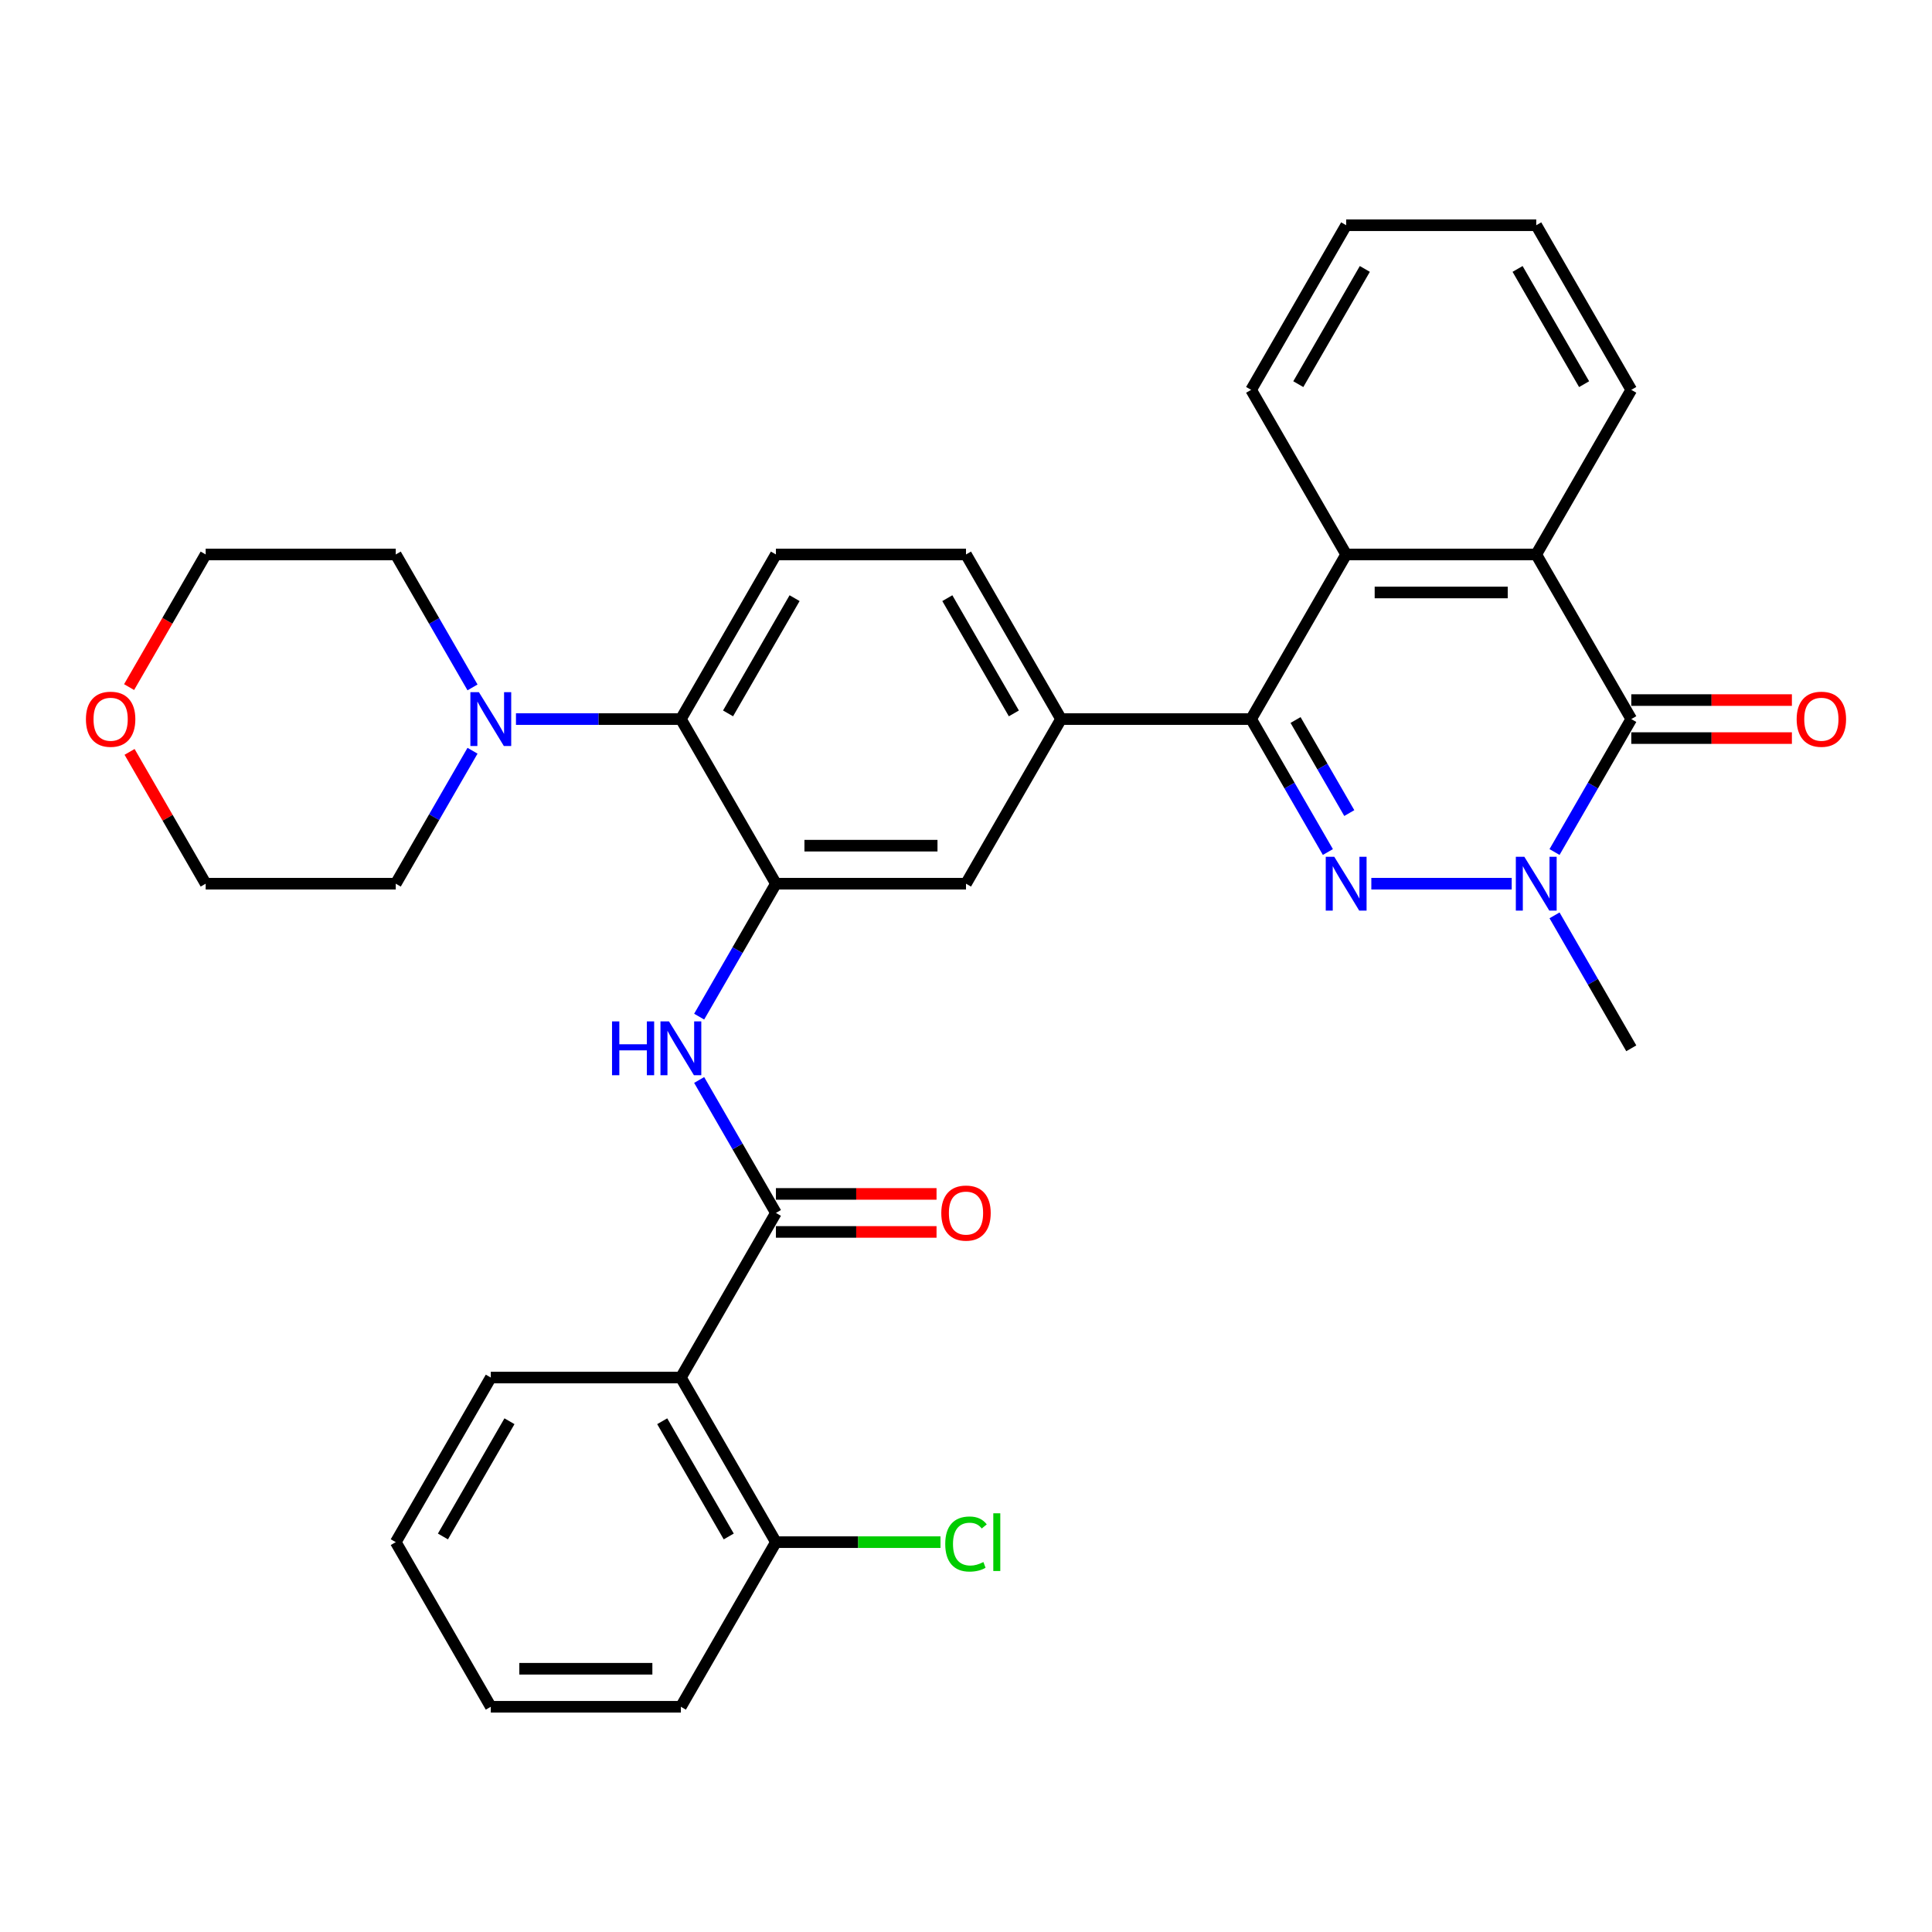 <?xml version='1.0' encoding='iso-8859-1'?>
<svg version='1.1' baseProfile='full'
              xmlns='http://www.w3.org/2000/svg'
                      xmlns:rdkit='http://www.rdkit.org/xml'
                      xmlns:xlink='http://www.w3.org/1999/xlink'
                  xml:space='preserve'
width='1000px' height='1000px' viewBox='0 0 1000 1000'>
<!-- END OF HEADER -->
<rect style='opacity:1.0;fill:#FFFFFF;stroke:none' width='1000' height='1000' x='0' y='0'> </rect>
<path class='bond-0' d='M 709.797,457.398 L 782.456,457.398' style='fill:none;fill-rule:evenodd;stroke:#0000FF;stroke-width:6px;stroke-linecap:butt;stroke-linejoin:miter;stroke-opacity:1' />
<path class='bond-1' d='M 687.308,441.007 L 667.443,406.6' style='fill:none;fill-rule:evenodd;stroke:#0000FF;stroke-width:6px;stroke-linecap:butt;stroke-linejoin:miter;stroke-opacity:1' />
<path class='bond-1' d='M 667.443,406.6 L 647.578,372.193' style='fill:none;fill-rule:evenodd;stroke:#000000;stroke-width:6px;stroke-linecap:butt;stroke-linejoin:miter;stroke-opacity:1' />
<path class='bond-1' d='M 698.389,420.846 L 684.484,396.762' style='fill:none;fill-rule:evenodd;stroke:#0000FF;stroke-width:6px;stroke-linecap:butt;stroke-linejoin:miter;stroke-opacity:1' />
<path class='bond-1' d='M 684.484,396.762 L 670.579,372.677' style='fill:none;fill-rule:evenodd;stroke:#000000;stroke-width:6px;stroke-linecap:butt;stroke-linejoin:miter;stroke-opacity:1' />
<path class='bond-2' d='M 804.62,441.007 L 824.485,406.6' style='fill:none;fill-rule:evenodd;stroke:#0000FF;stroke-width:6px;stroke-linecap:butt;stroke-linejoin:miter;stroke-opacity:1' />
<path class='bond-2' d='M 824.485,406.6 L 844.349,372.193' style='fill:none;fill-rule:evenodd;stroke:#000000;stroke-width:6px;stroke-linecap:butt;stroke-linejoin:miter;stroke-opacity:1' />
<path class='bond-19' d='M 804.62,473.789 L 824.485,508.196' style='fill:none;fill-rule:evenodd;stroke:#0000FF;stroke-width:6px;stroke-linecap:butt;stroke-linejoin:miter;stroke-opacity:1' />
<path class='bond-19' d='M 824.485,508.196 L 844.349,542.602' style='fill:none;fill-rule:evenodd;stroke:#000000;stroke-width:6px;stroke-linecap:butt;stroke-linejoin:miter;stroke-opacity:1' />
<path class='bond-5' d='M 647.578,372.193 L 696.771,286.989' style='fill:none;fill-rule:evenodd;stroke:#000000;stroke-width:6px;stroke-linecap:butt;stroke-linejoin:miter;stroke-opacity:1' />
<path class='bond-9' d='M 647.578,372.193 L 549.193,372.193' style='fill:none;fill-rule:evenodd;stroke:#000000;stroke-width:6px;stroke-linecap:butt;stroke-linejoin:miter;stroke-opacity:1' />
<path class='bond-14' d='M 844.349,382.032 L 885.917,382.032' style='fill:none;fill-rule:evenodd;stroke:#000000;stroke-width:6px;stroke-linecap:butt;stroke-linejoin:miter;stroke-opacity:1' />
<path class='bond-14' d='M 885.917,382.032 L 927.485,382.032' style='fill:none;fill-rule:evenodd;stroke:#FF0000;stroke-width:6px;stroke-linecap:butt;stroke-linejoin:miter;stroke-opacity:1' />
<path class='bond-14' d='M 844.349,362.355 L 885.917,362.355' style='fill:none;fill-rule:evenodd;stroke:#000000;stroke-width:6px;stroke-linecap:butt;stroke-linejoin:miter;stroke-opacity:1' />
<path class='bond-14' d='M 885.917,362.355 L 927.485,362.355' style='fill:none;fill-rule:evenodd;stroke:#FF0000;stroke-width:6px;stroke-linecap:butt;stroke-linejoin:miter;stroke-opacity:1' />
<path class='bond-33' d='M 844.349,372.193 L 795.157,286.989' style='fill:none;fill-rule:evenodd;stroke:#000000;stroke-width:6px;stroke-linecap:butt;stroke-linejoin:miter;stroke-opacity:1' />
<path class='bond-3' d='M 401.614,627.807 L 381.75,593.4' style='fill:none;fill-rule:evenodd;stroke:#000000;stroke-width:6px;stroke-linecap:butt;stroke-linejoin:miter;stroke-opacity:1' />
<path class='bond-3' d='M 381.75,593.4 L 361.885,558.993' style='fill:none;fill-rule:evenodd;stroke:#0000FF;stroke-width:6px;stroke-linecap:butt;stroke-linejoin:miter;stroke-opacity:1' />
<path class='bond-7' d='M 401.614,627.807 L 352.422,713.011' style='fill:none;fill-rule:evenodd;stroke:#000000;stroke-width:6px;stroke-linecap:butt;stroke-linejoin:miter;stroke-opacity:1' />
<path class='bond-16' d='M 401.614,637.645 L 443.182,637.645' style='fill:none;fill-rule:evenodd;stroke:#000000;stroke-width:6px;stroke-linecap:butt;stroke-linejoin:miter;stroke-opacity:1' />
<path class='bond-16' d='M 443.182,637.645 L 484.75,637.645' style='fill:none;fill-rule:evenodd;stroke:#FF0000;stroke-width:6px;stroke-linecap:butt;stroke-linejoin:miter;stroke-opacity:1' />
<path class='bond-16' d='M 401.614,617.968 L 443.182,617.968' style='fill:none;fill-rule:evenodd;stroke:#000000;stroke-width:6px;stroke-linecap:butt;stroke-linejoin:miter;stroke-opacity:1' />
<path class='bond-16' d='M 443.182,617.968 L 484.75,617.968' style='fill:none;fill-rule:evenodd;stroke:#FF0000;stroke-width:6px;stroke-linecap:butt;stroke-linejoin:miter;stroke-opacity:1' />
<path class='bond-4' d='M 795.157,286.989 L 696.771,286.989' style='fill:none;fill-rule:evenodd;stroke:#000000;stroke-width:6px;stroke-linecap:butt;stroke-linejoin:miter;stroke-opacity:1' />
<path class='bond-4' d='M 780.399,306.666 L 711.529,306.666' style='fill:none;fill-rule:evenodd;stroke:#000000;stroke-width:6px;stroke-linecap:butt;stroke-linejoin:miter;stroke-opacity:1' />
<path class='bond-22' d='M 795.157,286.989 L 844.349,201.785' style='fill:none;fill-rule:evenodd;stroke:#000000;stroke-width:6px;stroke-linecap:butt;stroke-linejoin:miter;stroke-opacity:1' />
<path class='bond-23' d='M 696.771,286.989 L 647.578,201.785' style='fill:none;fill-rule:evenodd;stroke:#000000;stroke-width:6px;stroke-linecap:butt;stroke-linejoin:miter;stroke-opacity:1' />
<path class='bond-6' d='M 401.614,457.398 L 500,457.398' style='fill:none;fill-rule:evenodd;stroke:#000000;stroke-width:6px;stroke-linecap:butt;stroke-linejoin:miter;stroke-opacity:1' />
<path class='bond-6' d='M 416.372,437.721 L 485.242,437.721' style='fill:none;fill-rule:evenodd;stroke:#000000;stroke-width:6px;stroke-linecap:butt;stroke-linejoin:miter;stroke-opacity:1' />
<path class='bond-8' d='M 401.614,457.398 L 381.75,491.804' style='fill:none;fill-rule:evenodd;stroke:#000000;stroke-width:6px;stroke-linecap:butt;stroke-linejoin:miter;stroke-opacity:1' />
<path class='bond-8' d='M 381.75,491.804 L 361.885,526.211' style='fill:none;fill-rule:evenodd;stroke:#0000FF;stroke-width:6px;stroke-linecap:butt;stroke-linejoin:miter;stroke-opacity:1' />
<path class='bond-34' d='M 401.614,457.398 L 352.422,372.193' style='fill:none;fill-rule:evenodd;stroke:#000000;stroke-width:6px;stroke-linecap:butt;stroke-linejoin:miter;stroke-opacity:1' />
<path class='bond-15' d='M 352.422,713.011 L 401.614,798.215' style='fill:none;fill-rule:evenodd;stroke:#000000;stroke-width:6px;stroke-linecap:butt;stroke-linejoin:miter;stroke-opacity:1' />
<path class='bond-15' d='M 342.76,735.63 L 377.195,795.273' style='fill:none;fill-rule:evenodd;stroke:#000000;stroke-width:6px;stroke-linecap:butt;stroke-linejoin:miter;stroke-opacity:1' />
<path class='bond-21' d='M 352.422,713.011 L 254.036,713.011' style='fill:none;fill-rule:evenodd;stroke:#000000;stroke-width:6px;stroke-linecap:butt;stroke-linejoin:miter;stroke-opacity:1' />
<path class='bond-12' d='M 549.193,372.193 L 500,457.398' style='fill:none;fill-rule:evenodd;stroke:#000000;stroke-width:6px;stroke-linecap:butt;stroke-linejoin:miter;stroke-opacity:1' />
<path class='bond-17' d='M 549.193,372.193 L 500,286.989' style='fill:none;fill-rule:evenodd;stroke:#000000;stroke-width:6px;stroke-linecap:butt;stroke-linejoin:miter;stroke-opacity:1' />
<path class='bond-17' d='M 524.773,369.251 L 490.338,309.608' style='fill:none;fill-rule:evenodd;stroke:#000000;stroke-width:6px;stroke-linecap:butt;stroke-linejoin:miter;stroke-opacity:1' />
<path class='bond-10' d='M 352.422,372.193 L 401.614,286.989' style='fill:none;fill-rule:evenodd;stroke:#000000;stroke-width:6px;stroke-linecap:butt;stroke-linejoin:miter;stroke-opacity:1' />
<path class='bond-10' d='M 376.841,369.251 L 411.276,309.608' style='fill:none;fill-rule:evenodd;stroke:#000000;stroke-width:6px;stroke-linecap:butt;stroke-linejoin:miter;stroke-opacity:1' />
<path class='bond-11' d='M 352.422,372.193 L 309.742,372.193' style='fill:none;fill-rule:evenodd;stroke:#000000;stroke-width:6px;stroke-linecap:butt;stroke-linejoin:miter;stroke-opacity:1' />
<path class='bond-11' d='M 309.742,372.193 L 267.062,372.193' style='fill:none;fill-rule:evenodd;stroke:#0000FF;stroke-width:6px;stroke-linecap:butt;stroke-linejoin:miter;stroke-opacity:1' />
<path class='bond-24' d='M 244.573,388.584 L 224.708,422.991' style='fill:none;fill-rule:evenodd;stroke:#0000FF;stroke-width:6px;stroke-linecap:butt;stroke-linejoin:miter;stroke-opacity:1' />
<path class='bond-24' d='M 224.708,422.991 L 204.843,457.398' style='fill:none;fill-rule:evenodd;stroke:#000000;stroke-width:6px;stroke-linecap:butt;stroke-linejoin:miter;stroke-opacity:1' />
<path class='bond-25' d='M 244.573,355.802 L 224.708,321.396' style='fill:none;fill-rule:evenodd;stroke:#0000FF;stroke-width:6px;stroke-linecap:butt;stroke-linejoin:miter;stroke-opacity:1' />
<path class='bond-25' d='M 224.708,321.396 L 204.843,286.989' style='fill:none;fill-rule:evenodd;stroke:#000000;stroke-width:6px;stroke-linecap:butt;stroke-linejoin:miter;stroke-opacity:1' />
<path class='bond-13' d='M 401.614,286.989 L 500,286.989' style='fill:none;fill-rule:evenodd;stroke:#000000;stroke-width:6px;stroke-linecap:butt;stroke-linejoin:miter;stroke-opacity:1' />
<path class='bond-20' d='M 401.614,798.215 L 444.206,798.215' style='fill:none;fill-rule:evenodd;stroke:#000000;stroke-width:6px;stroke-linecap:butt;stroke-linejoin:miter;stroke-opacity:1' />
<path class='bond-20' d='M 444.206,798.215 L 486.797,798.215' style='fill:none;fill-rule:evenodd;stroke:#00CC00;stroke-width:6px;stroke-linecap:butt;stroke-linejoin:miter;stroke-opacity:1' />
<path class='bond-28' d='M 401.614,798.215 L 352.422,883.42' style='fill:none;fill-rule:evenodd;stroke:#000000;stroke-width:6px;stroke-linecap:butt;stroke-linejoin:miter;stroke-opacity:1' />
<path class='bond-18' d='M 66.819,355.645 L 86.638,321.317' style='fill:none;fill-rule:evenodd;stroke:#FF0000;stroke-width:6px;stroke-linecap:butt;stroke-linejoin:miter;stroke-opacity:1' />
<path class='bond-18' d='M 86.638,321.317 L 106.458,286.989' style='fill:none;fill-rule:evenodd;stroke:#000000;stroke-width:6px;stroke-linecap:butt;stroke-linejoin:miter;stroke-opacity:1' />
<path class='bond-36' d='M 67.069,389.175 L 86.763,423.286' style='fill:none;fill-rule:evenodd;stroke:#FF0000;stroke-width:6px;stroke-linecap:butt;stroke-linejoin:miter;stroke-opacity:1' />
<path class='bond-36' d='M 86.763,423.286 L 106.458,457.398' style='fill:none;fill-rule:evenodd;stroke:#000000;stroke-width:6px;stroke-linecap:butt;stroke-linejoin:miter;stroke-opacity:1' />
<path class='bond-29' d='M 254.036,713.011 L 204.843,798.215' style='fill:none;fill-rule:evenodd;stroke:#000000;stroke-width:6px;stroke-linecap:butt;stroke-linejoin:miter;stroke-opacity:1' />
<path class='bond-29' d='M 263.698,735.63 L 229.263,795.273' style='fill:none;fill-rule:evenodd;stroke:#000000;stroke-width:6px;stroke-linecap:butt;stroke-linejoin:miter;stroke-opacity:1' />
<path class='bond-35' d='M 844.349,201.785 L 795.157,116.58' style='fill:none;fill-rule:evenodd;stroke:#000000;stroke-width:6px;stroke-linecap:butt;stroke-linejoin:miter;stroke-opacity:1' />
<path class='bond-35' d='M 819.93,198.842 L 785.495,139.199' style='fill:none;fill-rule:evenodd;stroke:#000000;stroke-width:6px;stroke-linecap:butt;stroke-linejoin:miter;stroke-opacity:1' />
<path class='bond-30' d='M 647.578,201.785 L 696.771,116.58' style='fill:none;fill-rule:evenodd;stroke:#000000;stroke-width:6px;stroke-linecap:butt;stroke-linejoin:miter;stroke-opacity:1' />
<path class='bond-30' d='M 671.998,198.842 L 706.433,139.199' style='fill:none;fill-rule:evenodd;stroke:#000000;stroke-width:6px;stroke-linecap:butt;stroke-linejoin:miter;stroke-opacity:1' />
<path class='bond-27' d='M 204.843,457.398 L 106.458,457.398' style='fill:none;fill-rule:evenodd;stroke:#000000;stroke-width:6px;stroke-linecap:butt;stroke-linejoin:miter;stroke-opacity:1' />
<path class='bond-26' d='M 204.843,286.989 L 106.458,286.989' style='fill:none;fill-rule:evenodd;stroke:#000000;stroke-width:6px;stroke-linecap:butt;stroke-linejoin:miter;stroke-opacity:1' />
<path class='bond-37' d='M 352.422,883.42 L 254.036,883.42' style='fill:none;fill-rule:evenodd;stroke:#000000;stroke-width:6px;stroke-linecap:butt;stroke-linejoin:miter;stroke-opacity:1' />
<path class='bond-37' d='M 337.664,863.743 L 268.794,863.743' style='fill:none;fill-rule:evenodd;stroke:#000000;stroke-width:6px;stroke-linecap:butt;stroke-linejoin:miter;stroke-opacity:1' />
<path class='bond-32' d='M 204.843,798.215 L 254.036,883.42' style='fill:none;fill-rule:evenodd;stroke:#000000;stroke-width:6px;stroke-linecap:butt;stroke-linejoin:miter;stroke-opacity:1' />
<path class='bond-31' d='M 696.771,116.58 L 795.157,116.58' style='fill:none;fill-rule:evenodd;stroke:#000000;stroke-width:6px;stroke-linecap:butt;stroke-linejoin:miter;stroke-opacity:1' />
<path  class='atom-0' d='M 690.612 443.466
L 699.742 458.224
Q 700.648 459.68, 702.104 462.317
Q 703.56 464.954, 703.638 465.111
L 703.638 443.466
L 707.338 443.466
L 707.338 471.329
L 703.52 471.329
L 693.721 455.194
Q 692.58 453.305, 691.36 451.14
Q 690.179 448.976, 689.825 448.307
L 689.825 471.329
L 686.205 471.329
L 686.205 443.466
L 690.612 443.466
' fill='#0000FF'/>
<path  class='atom-1' d='M 788.998 443.466
L 798.128 458.224
Q 799.033 459.68, 800.489 462.317
Q 801.945 464.954, 802.024 465.111
L 802.024 443.466
L 805.723 443.466
L 805.723 471.329
L 801.906 471.329
L 792.107 455.194
Q 790.965 453.305, 789.745 451.14
Q 788.565 448.976, 788.211 448.307
L 788.211 471.329
L 784.59 471.329
L 784.59 443.466
L 788.998 443.466
' fill='#0000FF'/>
<path  class='atom-9' d='M 316.786 528.671
L 320.564 528.671
L 320.564 540.516
L 334.811 540.516
L 334.811 528.671
L 338.589 528.671
L 338.589 556.534
L 334.811 556.534
L 334.811 543.665
L 320.564 543.665
L 320.564 556.534
L 316.786 556.534
L 316.786 528.671
' fill='#0000FF'/>
<path  class='atom-9' d='M 346.263 528.671
L 355.393 543.429
Q 356.298 544.885, 357.754 547.521
Q 359.21 550.158, 359.289 550.316
L 359.289 528.671
L 362.988 528.671
L 362.988 556.534
L 359.171 556.534
L 349.372 540.398
Q 348.23 538.509, 347.01 536.345
Q 345.83 534.18, 345.476 533.511
L 345.476 556.534
L 341.855 556.534
L 341.855 528.671
L 346.263 528.671
' fill='#0000FF'/>
<path  class='atom-12' d='M 247.877 358.262
L 257.007 373.02
Q 257.912 374.476, 259.369 377.113
Q 260.825 379.749, 260.903 379.907
L 260.903 358.262
L 264.603 358.262
L 264.603 386.125
L 260.785 386.125
L 250.986 369.99
Q 249.845 368.101, 248.625 365.936
Q 247.444 363.772, 247.09 363.103
L 247.09 386.125
L 243.469 386.125
L 243.469 358.262
L 247.877 358.262
' fill='#0000FF'/>
<path  class='atom-15' d='M 929.945 372.272
Q 929.945 365.582, 933.251 361.843
Q 936.556 358.105, 942.735 358.105
Q 948.914 358.105, 952.219 361.843
Q 955.525 365.582, 955.525 372.272
Q 955.525 379.041, 952.18 382.898
Q 948.835 386.715, 942.735 386.715
Q 936.596 386.715, 933.251 382.898
Q 929.945 379.08, 929.945 372.272
M 942.735 383.567
Q 946.985 383.567, 949.268 380.733
Q 951.59 377.86, 951.59 372.272
Q 951.59 366.802, 949.268 364.047
Q 946.985 361.253, 942.735 361.253
Q 938.485 361.253, 936.163 364.008
Q 933.88 366.763, 933.88 372.272
Q 933.88 377.9, 936.163 380.733
Q 938.485 383.567, 942.735 383.567
' fill='#FF0000'/>
<path  class='atom-17' d='M 487.21 627.885
Q 487.21 621.195, 490.516 617.456
Q 493.821 613.718, 500 613.718
Q 506.179 613.718, 509.484 617.456
Q 512.79 621.195, 512.79 627.885
Q 512.79 634.654, 509.445 638.511
Q 506.1 642.328, 500 642.328
Q 493.861 642.328, 490.516 638.511
Q 487.21 634.694, 487.21 627.885
M 500 639.18
Q 504.25 639.18, 506.533 636.346
Q 508.855 633.474, 508.855 627.885
Q 508.855 622.415, 506.533 619.66
Q 504.25 616.866, 500 616.866
Q 495.75 616.866, 493.428 619.621
Q 491.145 622.376, 491.145 627.885
Q 491.145 633.513, 493.428 636.346
Q 495.75 639.18, 500 639.18
' fill='#FF0000'/>
<path  class='atom-19' d='M 44.475 372.272
Q 44.475 365.582, 47.781 361.843
Q 51.086 358.105, 57.265 358.105
Q 63.444 358.105, 66.749 361.843
Q 70.055 365.582, 70.055 372.272
Q 70.055 379.041, 66.71 382.898
Q 63.365 386.715, 57.265 386.715
Q 51.126 386.715, 47.781 382.898
Q 44.475 379.08, 44.475 372.272
M 57.265 383.567
Q 61.515 383.567, 63.798 380.733
Q 66.12 377.86, 66.12 372.272
Q 66.12 366.802, 63.798 364.047
Q 61.515 361.253, 57.265 361.253
Q 53.015 361.253, 50.693 364.008
Q 48.41 366.763, 48.41 372.272
Q 48.41 377.9, 50.693 380.733
Q 53.015 383.567, 57.265 383.567
' fill='#FF0000'/>
<path  class='atom-21' d='M 489.256 799.18
Q 489.256 792.253, 492.483 788.633
Q 495.75 784.973, 501.928 784.973
Q 507.674 784.973, 510.744 789.026
L 508.146 791.151
Q 505.903 788.2, 501.928 788.2
Q 497.717 788.2, 495.474 791.033
Q 493.27 793.827, 493.27 799.18
Q 493.27 804.689, 495.553 807.523
Q 497.875 810.356, 502.361 810.356
Q 505.431 810.356, 509.012 808.507
L 510.114 811.458
Q 508.658 812.403, 506.454 812.954
Q 504.25 813.505, 501.81 813.505
Q 495.75 813.505, 492.483 809.805
Q 489.256 806.106, 489.256 799.18
' fill='#00CC00'/>
<path  class='atom-21' d='M 514.128 783.28
L 517.749 783.28
L 517.749 813.15
L 514.128 813.15
L 514.128 783.28
' fill='#00CC00'/>
</svg>
